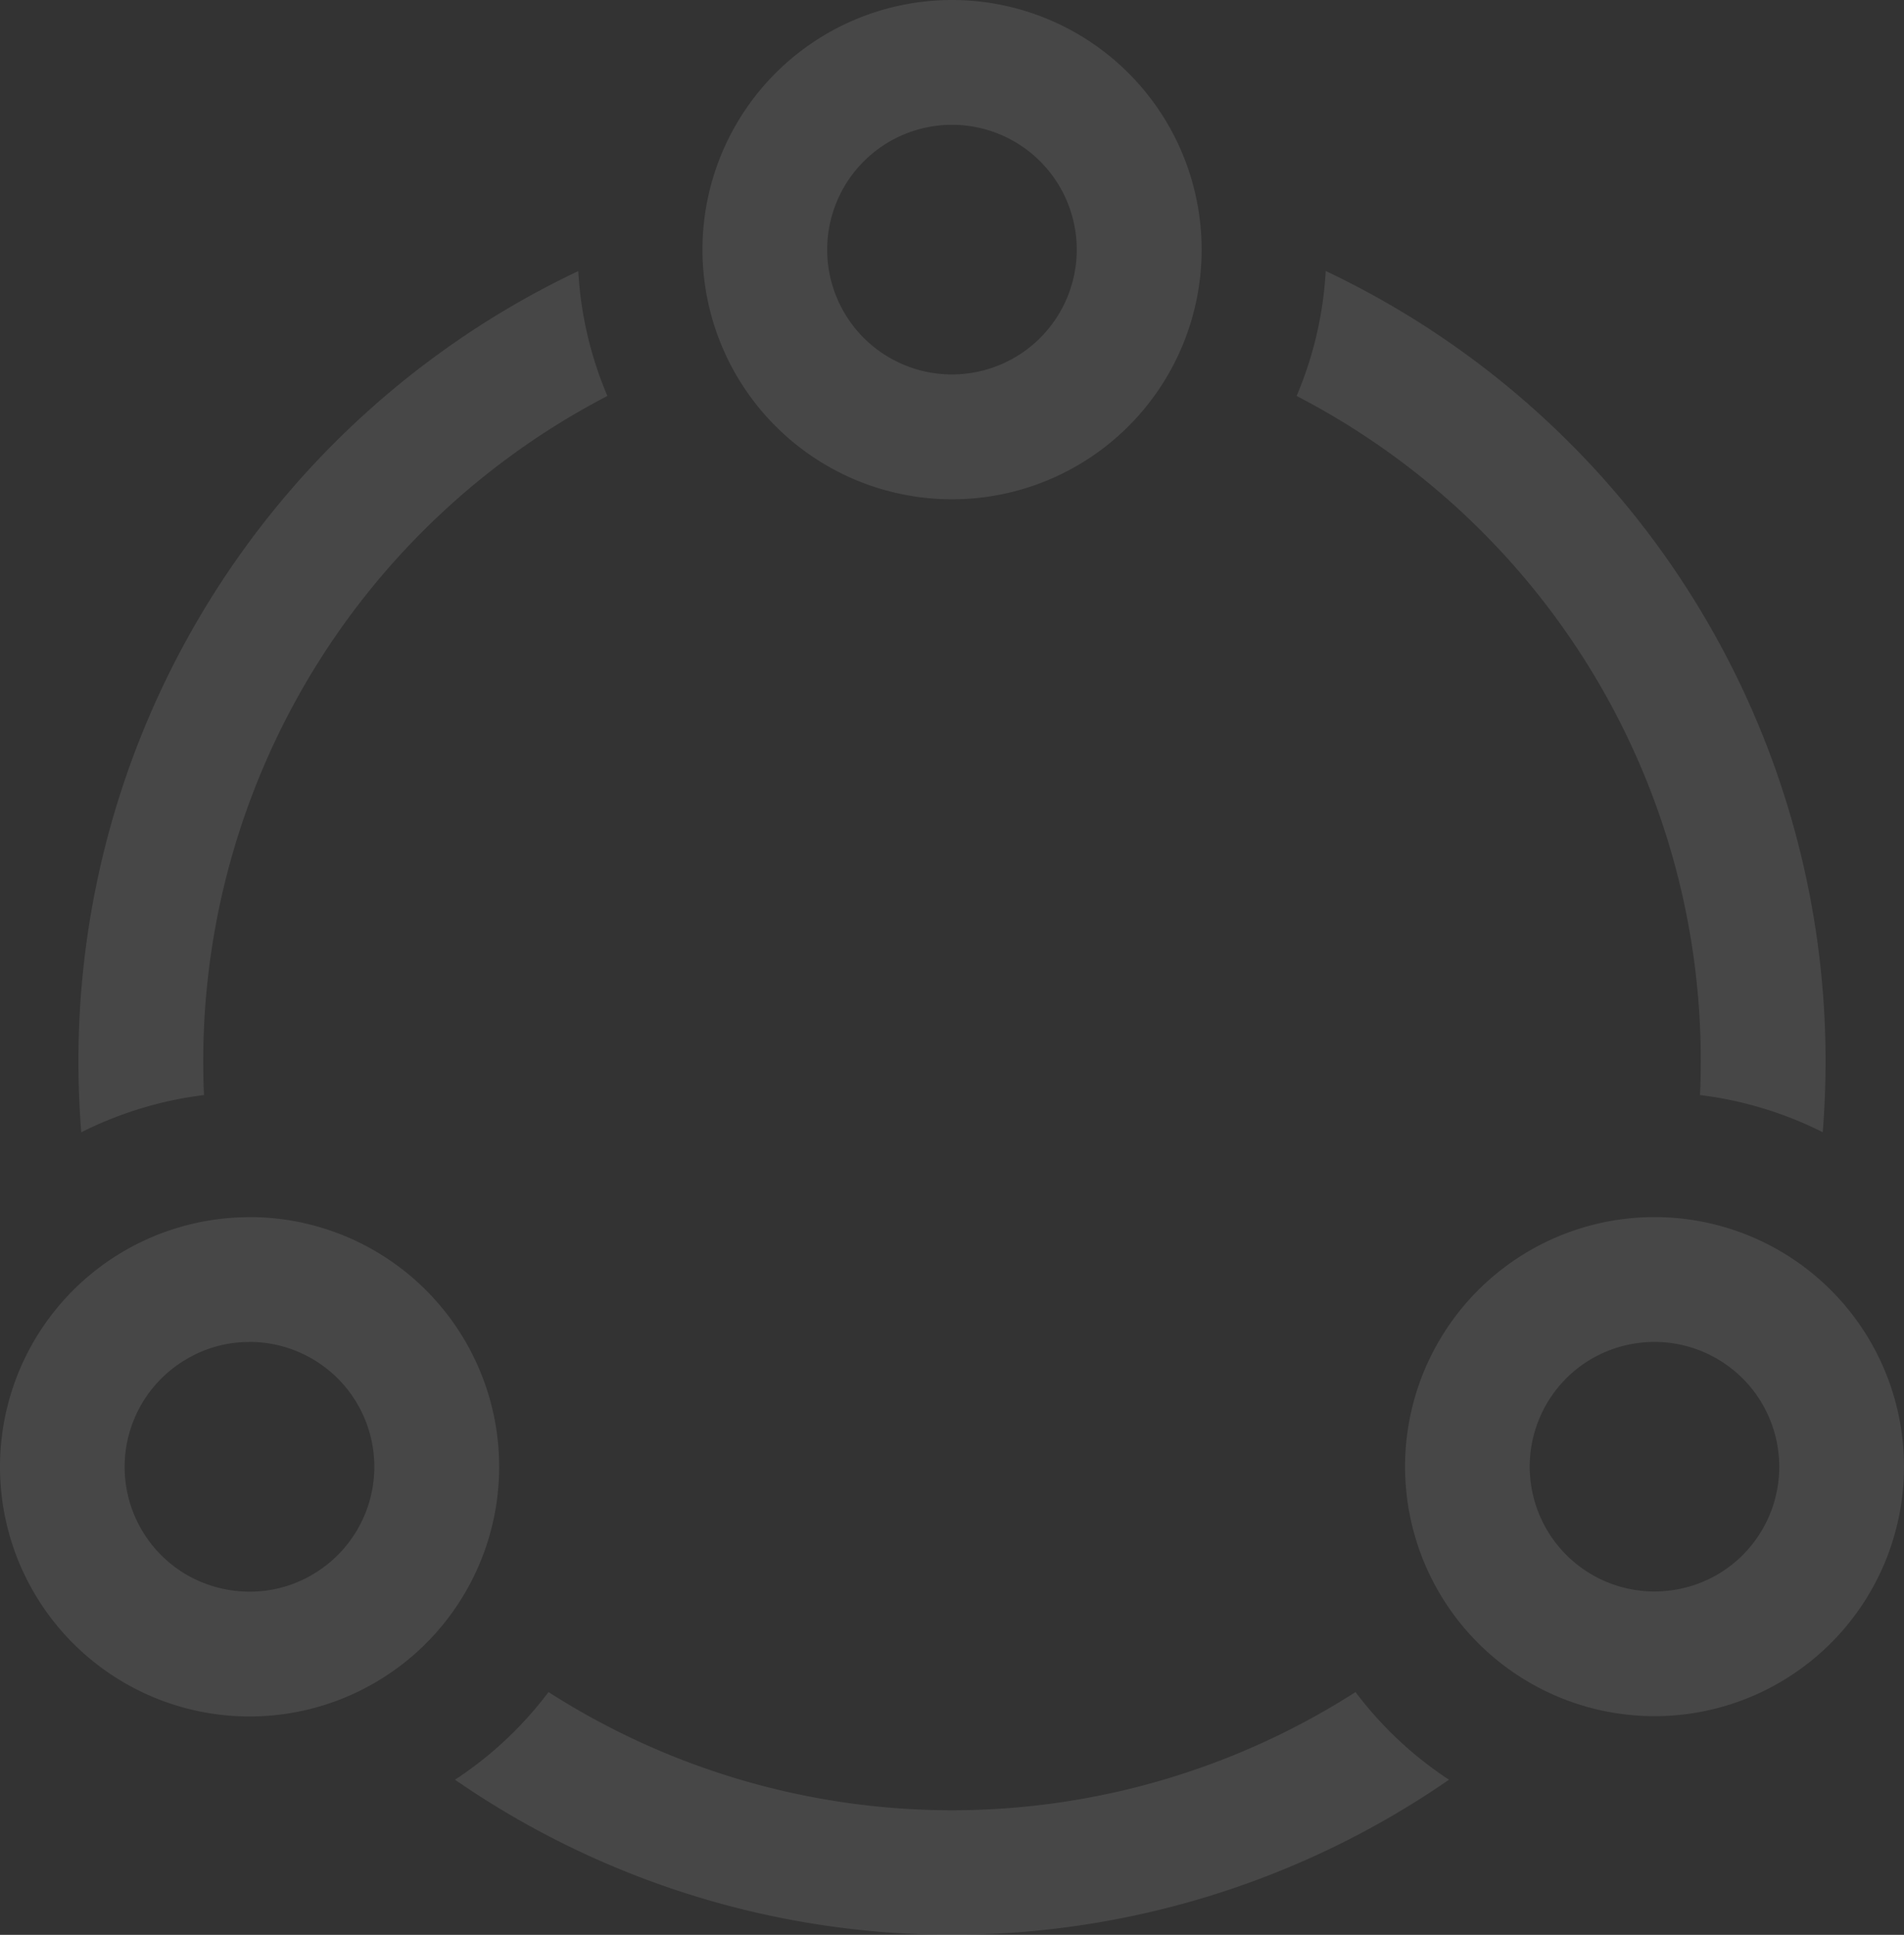 <svg xmlns="http://www.w3.org/2000/svg" width="118.118" height="120" viewBox="0 0 118.118 120">
  <rect x="0" y="0" width="118.118" height="120" fill="#333333" stroke="none"/>
  <g id="向导式数据流转设计" transform="translate(-254.976 -688.138)" opacity="0.1">
    <path id="路径_1095" data-name="路径 1095" d="M279.875,695.879a7.741,7.741,0,1,1-7.746,7.741,7.744,7.744,0,0,1,7.746-7.741m0-7.741a15.483,15.483,0,1,0,15.483,15.483A15.486,15.486,0,0,0,279.875,688.138Z" transform="translate(34.163 0)" fill="#fff"/>
    <path id="路径_1096" data-name="路径 1096" d="M270.44,712.182a7.744,7.744,0,0,1,3.885,14.451,7.628,7.628,0,0,1-3.857,1.037,7.823,7.823,0,0,1-3.834-1,7.74,7.74,0,0,1-.051-13.441,7.584,7.584,0,0,1,3.857-1.042h0m0-7.741a15.483,15.483,0,1,0,13.427,7.741A15.479,15.479,0,0,0,270.44,704.441Z" transform="translate(0 59.181)" fill="#fff"/>
    <path id="路径_1097" data-name="路径 1097" d="M272.349,699.515a46.38,46.38,0,0,1,25.072,41.249c0,.7-.014,1.408-.046,2.107a23.232,23.232,0,0,1,7.612,2.306q.174-2.181.176-4.413a54.2,54.2,0,0,0-31.008-49A23.044,23.044,0,0,1,272.349,699.515Z" transform="translate(63.065 13.181)" fill="#fff"/>
    <path id="路径_1098" data-name="路径 1098" d="M316.939,710.8a46.407,46.407,0,0,1-50.065,0,23.071,23.071,0,0,1-5.8,5.436,54.223,54.223,0,0,0,61.663,0A23.126,23.126,0,0,1,316.939,710.8Z" transform="translate(22.129 82.279)" fill="#fff"/>
    <path id="路径_1099" data-name="路径 1099" d="M263.815,742.871c-.032-.7-.046-1.4-.046-2.107a46.507,46.507,0,0,1,25.072-41.249,23.044,23.044,0,0,1-1.806-7.746,54.2,54.2,0,0,0-31.008,49q0,2.229.176,4.413A23.264,23.264,0,0,1,263.815,742.871Z" transform="translate(3.815 13.181)" fill="#fff"/>
    <path id="路径_1100" data-name="路径 1100" d="M289.3,712.182a7.744,7.744,0,0,1,3.806,14.478,7.83,7.83,0,0,1-3.834,1,7.744,7.744,0,0,1-3.806-14.478,7.833,7.833,0,0,1,3.834-1h0m0-7.741a15.476,15.476,0,1,0,7.728,2.074A15.482,15.482,0,0,0,289.3,704.441Z" transform="translate(68.329 59.181)" fill="#fff"/>
  </g>
</svg>
